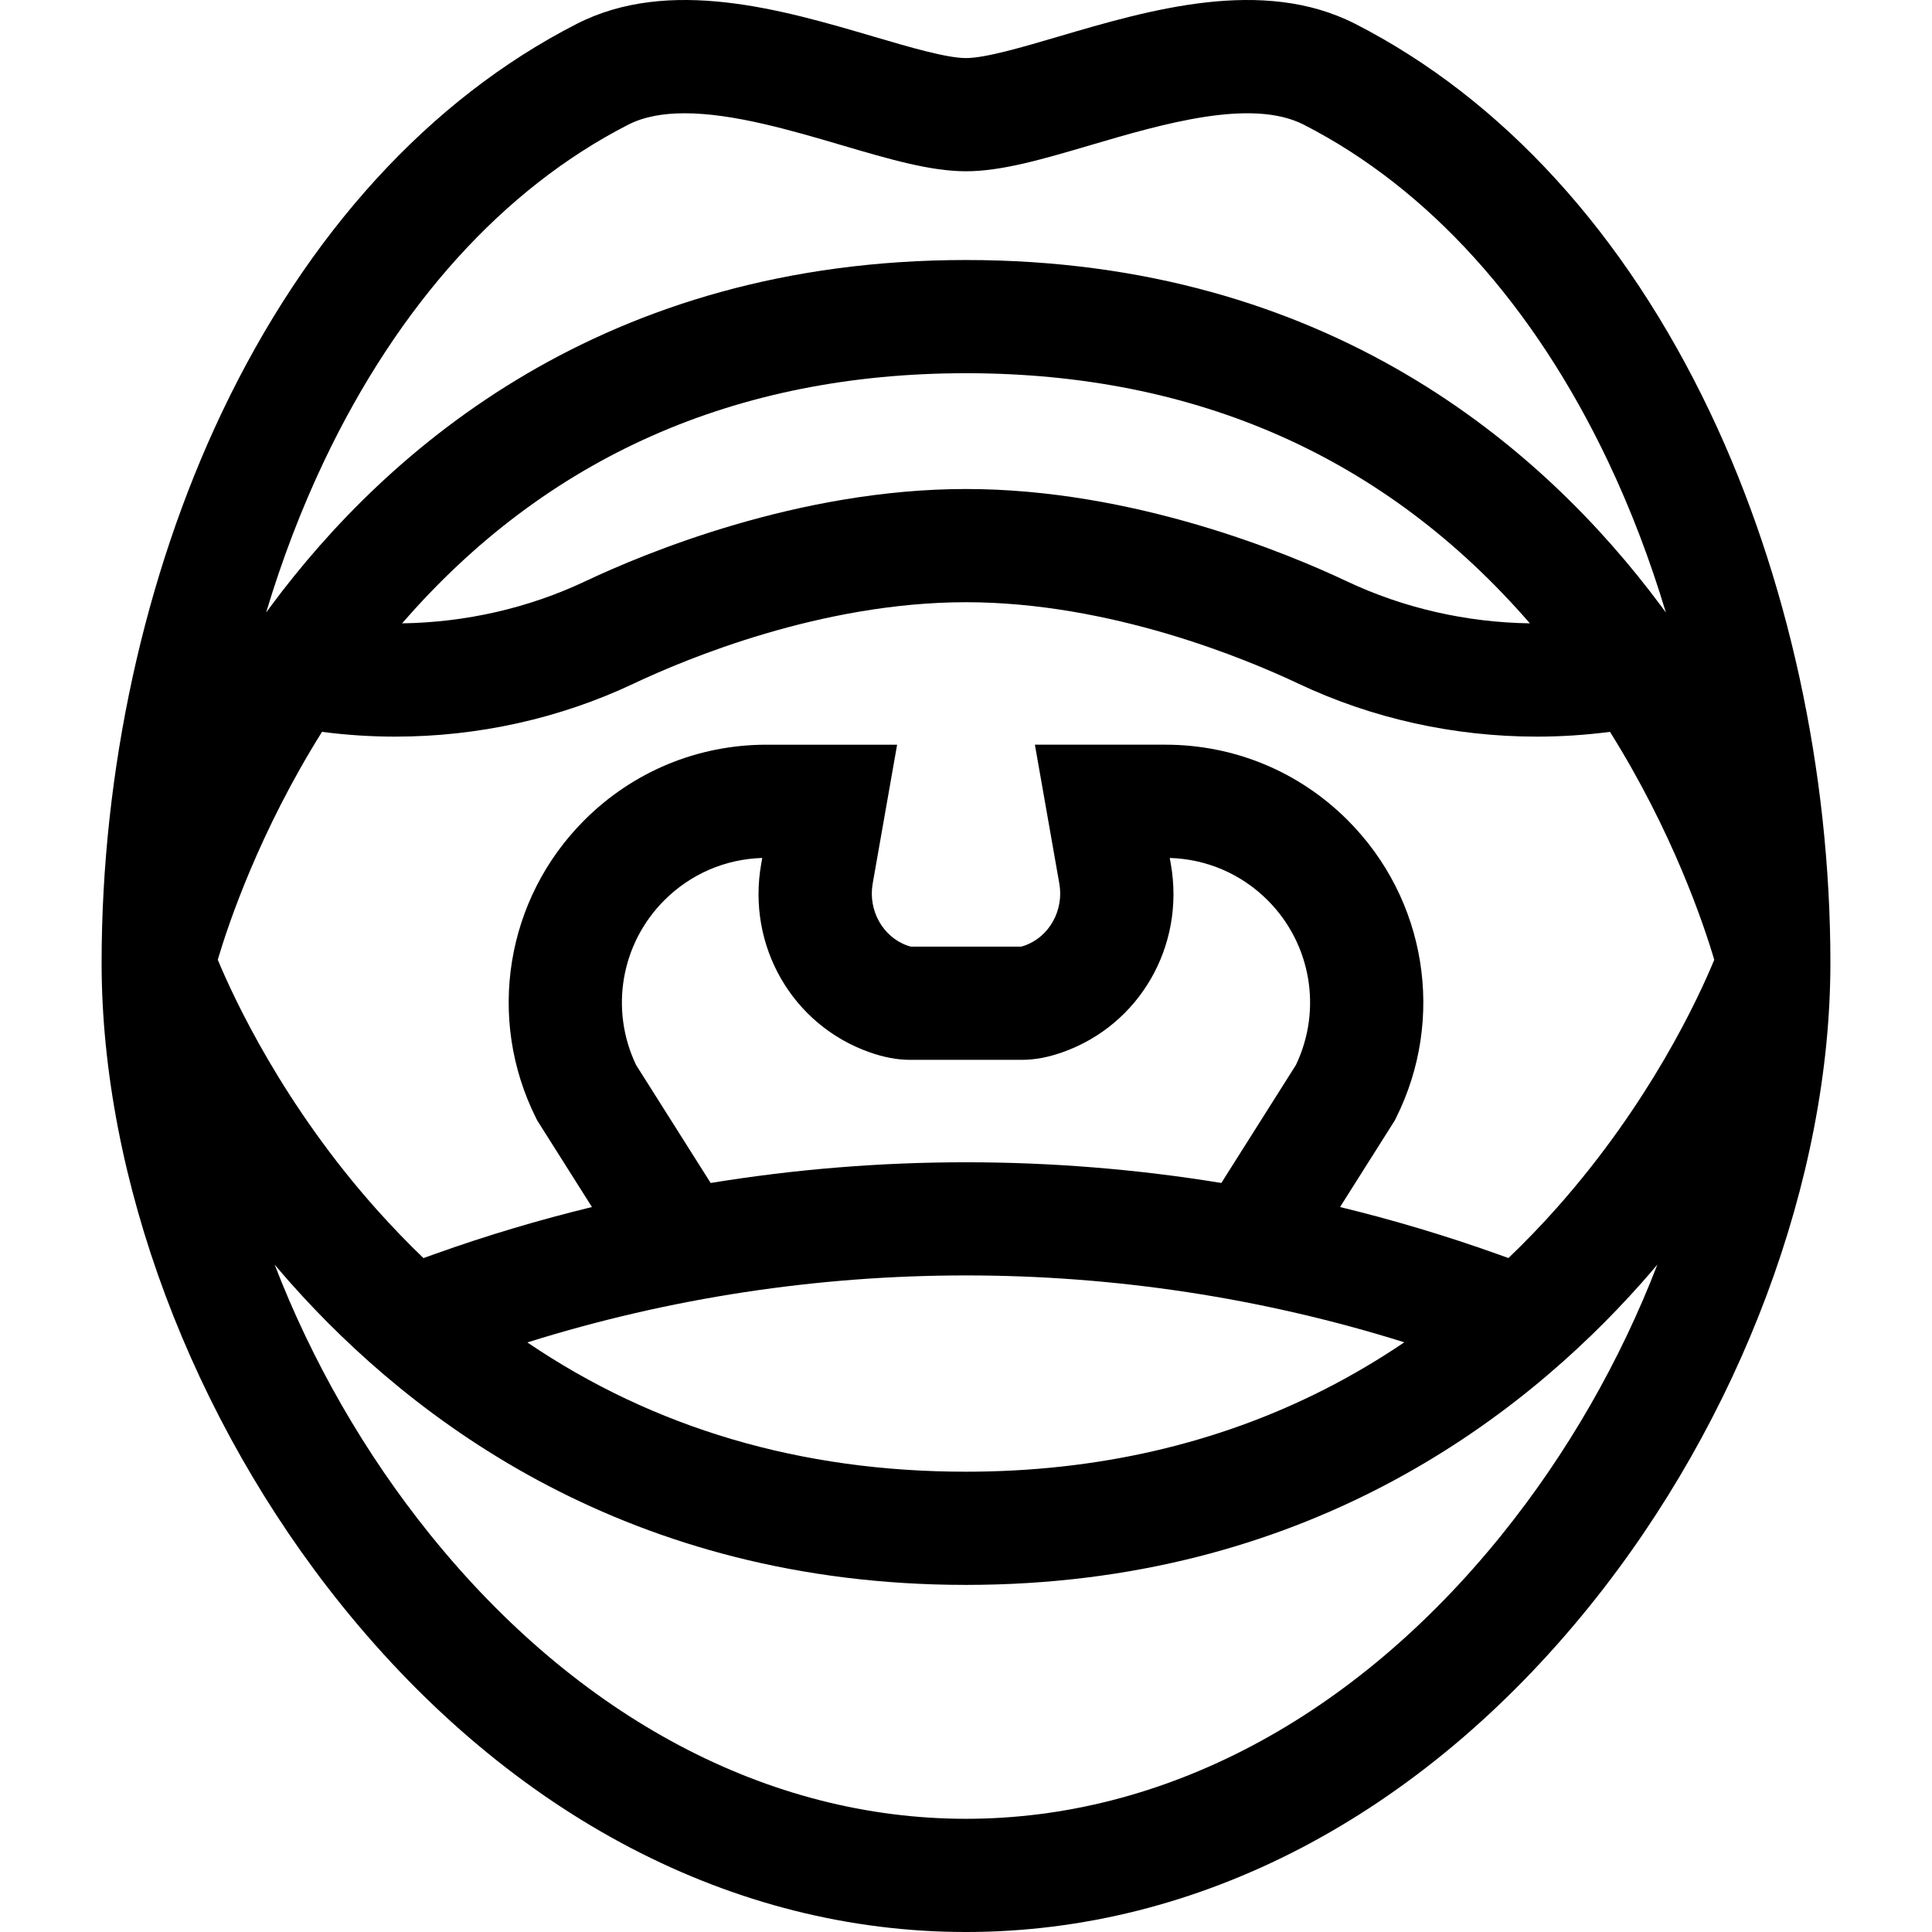 <svg id="Capa_1" enable-background="new 0 0 512.016 512.016" height="512" viewBox="0 0 512.016 512.016" width="512" xmlns="http://www.w3.org/2000/svg"><g><path d="m453.242 109.367c-22.571-47.491-55.101-83.121-94.072-103.039-24.565-12.554-54.541-3.734-78.626 3.354-9.536 2.806-19.396 5.708-24.537 5.708s-15.001-2.901-24.537-5.708c-24.085-7.087-54.062-15.908-78.626-3.353-38.971 19.918-71.501 55.548-94.072 103.039-20.536 43.208-31.846 94.99-31.846 145.806 0 57.247 23.855 120.979 63.813 170.483 44.951 55.69 103.644 86.36 165.267 86.36s120.315-30.67 165.267-86.36c39.958-49.504 63.814-113.236 63.814-170.483.001-50.817-11.308-102.599-31.845-145.807zm-197.234 372.649c-52.376 0-102.779-26.708-141.922-75.203-17.483-21.659-31.512-46.268-41.302-71.672 1.386 1.639 2.794 3.28 4.253 4.922 32.407 36.48 89.763 79.966 178.972 79.966s146.565-43.486 178.972-79.966c1.459-1.642 2.867-3.283 4.253-4.922-9.79 25.404-23.82 50.012-41.302 71.672-39.145 48.496-89.547 75.203-141.924 75.203zm-33.005-443.555c12.633 3.717 23.543 6.928 33.005 6.928s20.373-3.21 33.005-6.928c18.974-5.583 42.588-12.531 56.504-5.42 33.038 16.886 60.919 47.732 80.63 89.204 6.006 12.637 11.139 26.1 15.345 40.093-.424-.581-.85-1.162-1.282-1.743-31.078-41.827-88.262-91.686-184.202-91.686s-153.124 49.859-184.202 91.686c-.432.581-.857 1.162-1.282 1.743 4.206-13.993 9.339-27.456 15.345-40.093 19.711-41.472 47.592-72.318 80.63-89.204 4.222-2.158 9.336-3.021 14.943-3.021 12.874 0 28.343 4.552 41.561 8.441zm176.76 294.941-3.09-1.103c-13.656-4.877-27.524-9.006-41.534-12.415l14.497-22.938.336-.671c13.178-26.355 8.032-58.062-12.804-78.898-12.909-12.91-30.073-20.019-48.33-20.019h-34.572l6.48 36.842c1.242 7.059-2.701 14.103-9.171 16.384-.532.188-.86.265-1.002.294h-29.13c-.142-.029-.47-.106-1.002-.294-6.47-2.281-10.413-9.324-9.171-16.384l6.48-36.841h-34.572c-18.257 0-35.421 7.109-48.331 20.019-20.836 20.835-25.981 52.542-12.804 78.898l.336.671 14.497 22.938c-14.011 3.409-27.879 7.537-41.535 12.415l-3.119 1.114c-4.111-3.948-8.122-8.099-12.03-12.456-25.02-27.9-38.176-56.257-42.482-66.612 2.835-9.575 11.03-33.9 27.625-60.389 6.444.835 12.919 1.264 19.378 1.264 21.868 0 43.559-4.753 63.262-14.071 13.702-6.48 49.708-21.55 88.03-21.55 38.323 0 74.329 15.07 88.03 21.55 19.705 9.319 41.392 14.071 63.262 14.071 6.459 0 12.934-.43 19.378-1.265 16.608 26.507 24.802 50.847 27.631 60.408-4.228 10.23-17.051 37.963-41.758 65.776-4.121 4.642-8.391 9.057-12.785 13.262zm-231.189-51.164c-7.009-14.663-4.041-32.121 7.486-43.649 6.967-6.967 16.144-10.923 25.949-11.215l-.286 1.627c-3.815 21.684 8.273 42.66 28.743 49.875 3.819 1.347 7.335 2.001 10.749 2.001h29.585c3.414 0 6.93-.654 10.749-2 20.47-7.216 32.558-28.191 28.743-49.875l-.286-1.627c9.806.292 18.983 4.248 25.949 11.215 11.528 11.528 14.496 28.987 7.486 43.649l-19.763 31.27c-44.787-7.312-90.554-7.312-135.341 0zm203.597 73.498c-6.843 4.627-13.913 8.804-21.198 12.504-28.465 14.458-60.415 21.789-94.964 21.789-43.799 0-82.713-11.507-116.251-34.264 75.485-23.663 156.924-23.673 232.413-.029zm-265.602-190.537c38.133-43.993 88.323-66.291 149.439-66.291 61.115 0 111.305 22.297 149.438 66.29-16.825-.255-33.451-4.015-48.583-11.171-15.532-7.345-56.453-24.43-100.856-24.43-44.402 0-85.323 17.085-100.855 24.43-15.131 7.157-31.757 10.917-48.583 11.172z"/></g></svg>